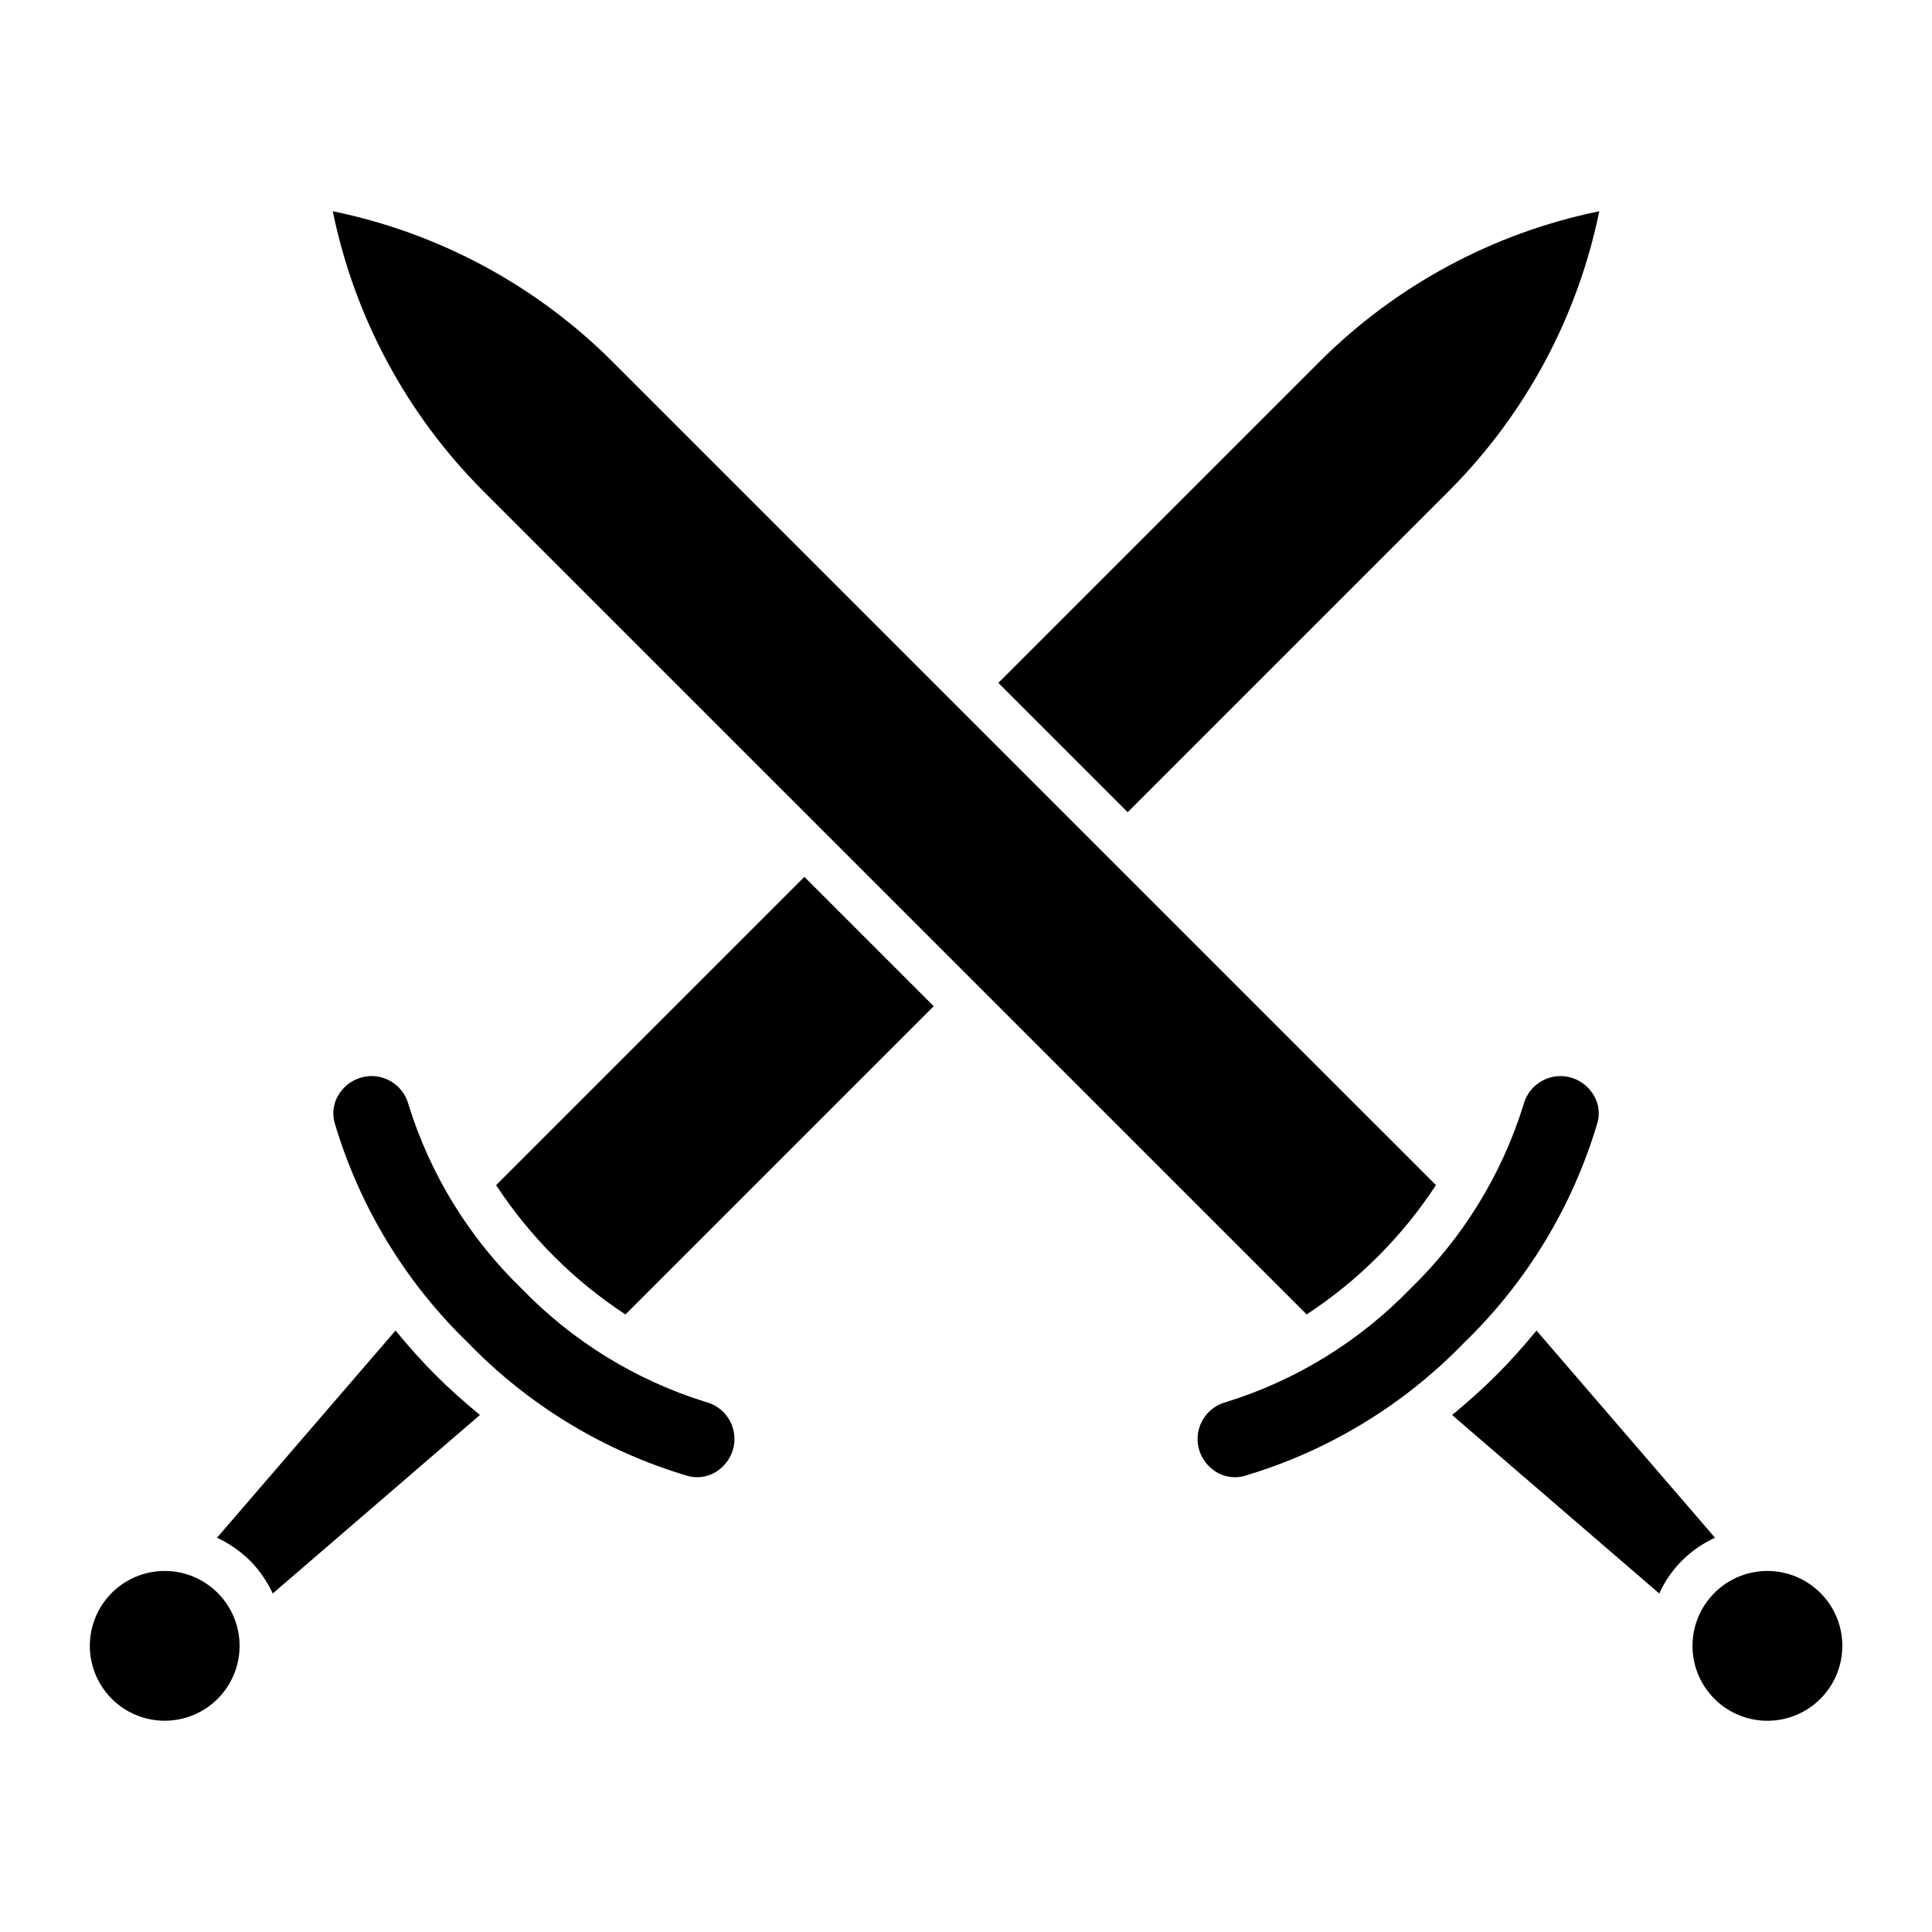 <?xml version="1.0" encoding="UTF-8"?>
<!-- Uploaded to: ICON Repo, www.svgrepo.com, Generator: ICON Repo Mixer Tools -->
<svg fill="#000000" width="800px" height="800px" version="1.1" viewBox="144 144 512 512" xmlns="http://www.w3.org/2000/svg">
 <path d="m259.42 508.38c3.769 3.773 7.727 7.269 11.762 10.605l-54.895 47.305c-1.508-3.231-3.551-6.18-6.047-8.727-2.547-2.496-5.5-4.539-8.73-6.047l47.305-54.906c3.332 4.039 6.832 7.996 10.605 11.77zm-71.785 51.941c-6.172 0.004-11.988 2.879-15.738 7.777-3.754 4.898-5.016 11.262-3.414 17.219 1.602 5.961 5.883 10.836 11.582 13.191 5.703 2.359 12.176 1.93 17.52-1.16 5.34-3.086 8.941-8.484 9.742-14.602 0.801-6.117-1.285-12.258-5.652-16.617-3.719-3.727-8.773-5.816-14.039-5.809zm143.38-44.789c-18.504-5.75-35.27-16.066-48.742-29.996-13.93-13.477-24.246-30.238-29.996-48.75-1.145-4.449-5.141-7.574-9.738-7.617h-0.363 0.004c-3.141 0.109-6.059 1.648-7.926 4.18-1.762 2.305-2.356 5.297-1.605 8.102 6.547 22.176 18.723 42.285 35.344 58.363 16.078 16.625 36.188 28.805 58.371 35.355 2.805 0.742 5.793 0.148 8.098-1.609 2.531-1.863 4.074-4.785 4.18-7.93 0.125-4.731-3.039-8.918-7.625-10.098zm159.26-23.195h0.004c13.652-8.949 25.316-20.613 34.266-34.27l-218.4-218.39c-20.25-20.164-45.961-33.961-73.957-39.691 5.731 28 19.527 53.711 39.688 73.965zm37.863-218.39c20.164-20.254 33.961-45.965 39.688-73.965-27.996 5.731-53.707 19.527-73.957 39.691l-85.293 85.293 34.27 34.27zm23.055 222.67c-3.336 4.039-6.832 7.992-10.605 11.766-3.773 3.773-7.727 7.273-11.766 10.609l54.898 47.301c2.977-6.551 8.227-11.801 14.781-14.773zm75.223 69.516c-4.367-4.367-10.512-6.449-16.629-5.644-6.121 0.809-11.516 4.414-14.602 9.758-3.086 5.348-3.508 11.824-1.148 17.523 2.363 5.703 7.242 9.984 13.207 11.578 5.961 1.598 12.324 0.332 17.223-3.426 4.894-3.758 7.766-9.578 7.766-15.75 0.008-5.269-2.086-10.32-5.816-14.039zm-350.94-108.06c8.945 13.656 20.613 25.324 34.27 34.273l81.699-81.699-34.273-34.27zm291.89-16.617c0.75-2.805 0.152-5.797-1.609-8.102-1.863-2.531-4.781-4.066-7.918-4.172-0.117-0.008-0.242-0.008-0.363-0.008-4.602 0.043-8.598 3.172-9.742 7.625-5.754 18.508-16.066 35.27-29.996 48.742-13.473 13.93-30.234 24.246-48.742 30-4.59 1.176-7.75 5.367-7.625 10.102 0.109 3.141 1.648 6.059 4.18 7.922 2.309 1.758 5.297 2.352 8.102 1.609 22.18-6.551 42.289-18.73 58.367-35.355 16.621-16.082 28.797-36.188 35.348-58.363z"/>
</svg>